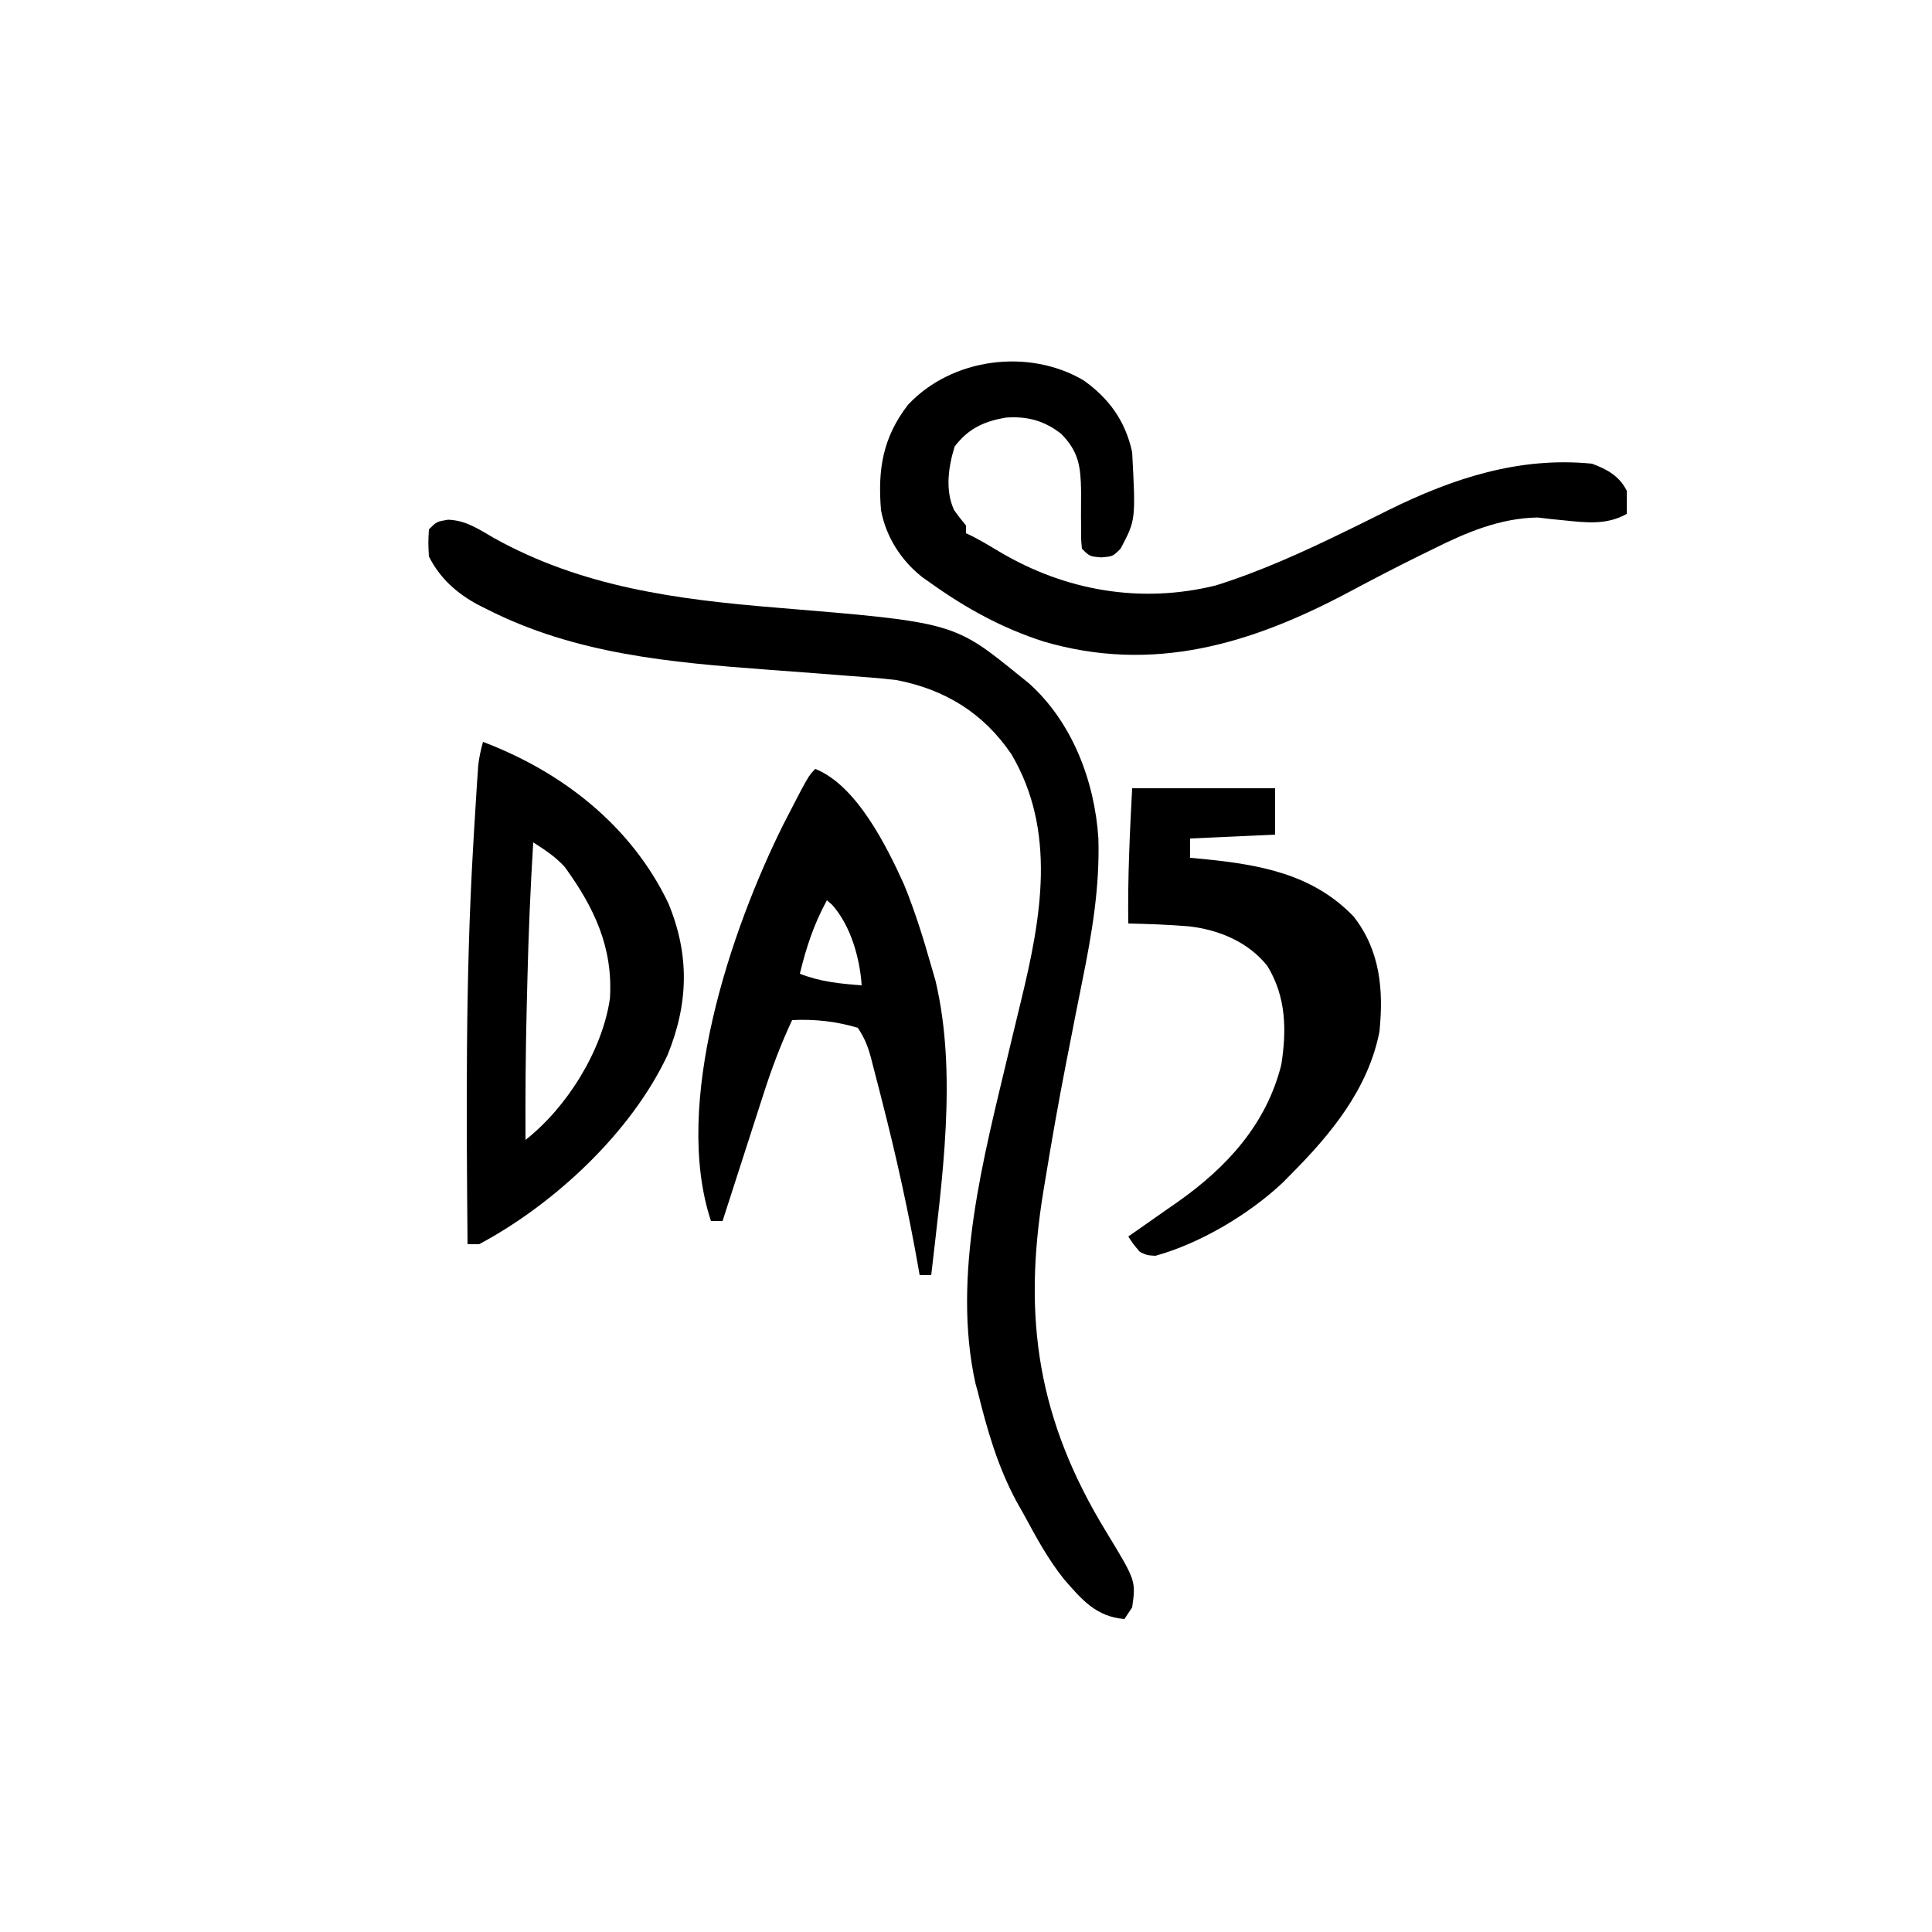 <svg xmlns="http://www.w3.org/2000/svg" xmlns:xlink="http://www.w3.org/1999/xlink" width="500" zoomAndPan="magnify" viewBox="0 0 375 375" height="500" preserveAspectRatio="xMidYMid meet"><path fill="#000000" d="M 86.953 100.875 C 90.414 100.98 92.918 102.719 95.852 104.414 C 112.965 113.953 131.379 116.359 150.613 117.938 C 185.121 120.785 185.121 120.785 198 131.25 C 198.559 131.699 199.121 132.148 199.695 132.613 C 208.125 140.152 212.457 151.59 213.195 162.688 C 213.48 172.238 211.949 181.191 210.051 190.523 C 209.164 194.887 208.316 199.262 207.465 203.629 C 207.297 204.496 207.125 205.359 206.949 206.25 C 205.445 213.934 204.094 221.633 202.828 229.359 C 202.738 229.91 202.645 230.461 202.551 231.027 C 198.438 255.941 201.469 275.629 214.688 297.281 C 220.488 306.824 220.488 306.824 219.75 312 C 219.254 312.742 218.762 313.484 218.25 314.25 C 212.762 313.816 209.965 310.477 206.535 306.535 C 203.43 302.68 201.098 298.34 198.75 294 C 198.031 292.723 198.031 292.723 197.297 291.422 C 193.605 284.547 191.609 277.543 189.75 270 C 189.617 269.527 189.484 269.059 189.348 268.57 C 184.676 247.516 190.984 224.441 195.824 204.055 C 195.961 203.492 196.094 202.93 196.23 202.348 C 196.883 199.609 197.543 196.871 198.211 194.137 C 202.129 178.039 205.109 161.289 196.312 146.391 C 190.91 138.422 183.438 133.816 174 132 C 170.723 131.613 167.441 131.375 164.148 131.137 C 162.195 130.988 160.238 130.836 158.281 130.68 C 155.234 130.449 152.188 130.223 149.141 129.996 C 130.125 128.578 111.672 126.984 94.453 118.219 C 93.926 117.957 93.398 117.691 92.855 117.422 C 88.711 115.207 85.379 112.258 83.25 108 C 83.109 105.375 83.109 105.375 83.25 102.75 C 84.75 101.25 84.75 101.25 86.953 100.875 Z M 86.953 100.875 " fill-opacity="1" fill-rule="nonzero"></path><path fill="#000000" d="M 210.332 73.832 C 215.301 77.359 218.449 81.762 219.75 87.75 C 220.449 100.941 220.449 100.941 217.5 106.5 C 216 108 216 108 213.75 108.188 C 211.5 108 211.5 108 210 106.5 C 209.832 104.762 209.832 104.762 209.848 102.602 C 209.84 101.816 209.832 101.035 209.82 100.227 C 209.816 98.578 209.82 96.934 209.84 95.285 C 209.762 90.547 209.375 87.664 205.992 84.219 C 202.715 81.66 199.457 80.773 195.328 81.047 C 191.094 81.734 187.953 83.16 185.297 86.672 C 184.086 90.594 183.414 95.125 185.176 98.98 C 185.898 100.023 186.695 101.02 187.5 102 C 187.5 102.496 187.5 102.988 187.5 103.5 C 188.09 103.781 188.09 103.781 188.695 104.066 C 190.523 105.012 192.277 106.055 194.039 107.113 C 206.785 114.684 221.465 117.234 236.016 113.625 C 244.688 110.895 252.941 107.145 261.098 103.156 C 261.57 102.93 262.039 102.699 262.523 102.465 C 264.855 101.324 267.184 100.176 269.5 99.008 C 282.012 92.824 294.914 88.598 309 90 C 311.902 91.074 314.309 92.371 315.75 95.25 C 315.781 96.75 315.781 98.25 315.75 99.75 C 311.848 101.945 307.871 101.441 303.543 100.996 C 302.668 100.91 301.793 100.824 300.891 100.734 C 300.082 100.637 299.273 100.543 298.438 100.445 C 291.125 100.582 284.656 103.324 278.203 106.547 C 277.461 106.91 276.719 107.27 275.957 107.645 C 271.188 109.984 266.484 112.438 261.797 114.938 C 242.914 124.977 223.859 130.781 202.5 124.5 C 194.469 121.895 187.621 118.133 180.75 113.25 C 180.191 112.855 179.633 112.461 179.059 112.055 C 174.93 108.844 171.949 104.184 171 99 C 170.348 91.105 171.352 84.898 176.25 78.562 C 184.762 69.461 199.688 67.547 210.332 73.832 Z M 210.332 73.832 " fill-opacity="1" fill-rule="nonzero"></path><path fill="#000000" d="M 93.75 144 C 109.082 149.805 122.48 160.23 129.703 175.266 C 133.871 185.297 133.668 194.727 129.559 204.809 C 122.492 219.832 107.613 233.703 93 241.5 C 92.258 241.5 91.516 241.5 90.75 241.5 C 90.527 215.809 90.336 190.145 91.828 164.484 C 91.879 163.605 91.93 162.727 91.98 161.82 C 92.125 159.359 92.277 156.902 92.434 154.445 C 92.48 153.727 92.523 153.008 92.57 152.27 C 92.617 151.613 92.66 150.957 92.707 150.281 C 92.746 149.715 92.785 149.152 92.824 148.57 C 93 146.992 93.328 145.527 93.75 144 Z M 103.5 163.5 C 102.957 172.348 102.582 181.191 102.371 190.055 C 102.328 191.949 102.281 193.848 102.23 195.742 C 102.016 204.246 101.961 212.742 102 221.25 C 109.98 215.016 116.91 203.98 118.387 193.812 C 119.012 183.898 115.352 176.188 109.621 168.281 C 107.781 166.258 105.789 164.977 103.5 163.5 Z M 103.5 163.5 " fill-opacity="1" fill-rule="nonzero"></path><path fill="#000000" d="M 158.25 149.25 C 166.27 152.441 172.109 164.254 175.5 171.75 C 177.594 176.895 179.242 182.16 180.75 187.5 C 181.023 188.434 181.293 189.367 181.574 190.328 C 185.883 208.508 182.828 229.16 180.75 247.5 C 180.008 247.5 179.266 247.5 178.5 247.5 C 178.422 247.047 178.344 246.594 178.262 246.125 C 176.348 235.23 173.984 224.508 171.234 213.797 C 171.086 213.215 170.938 212.629 170.785 212.027 C 170.359 210.359 169.926 208.691 169.492 207.027 C 169.363 206.527 169.234 206.023 169.102 205.508 C 168.48 203.16 167.867 201.551 166.5 199.5 C 162.418 198.254 158.008 197.77 153.75 198 C 151.535 202.727 149.746 207.492 148.16 212.465 C 147.816 213.523 147.816 213.523 147.465 214.605 C 146.746 216.832 146.027 219.066 145.312 221.297 C 144.82 222.82 144.328 224.344 143.836 225.867 C 142.637 229.574 141.441 233.289 140.25 237 C 139.508 237 138.766 237 138 237 C 130.453 214.242 141.809 180.613 152.023 160.074 C 156.902 150.598 156.902 150.598 158.25 149.25 Z M 160.5 174.75 C 157.969 179.375 156.492 183.883 155.25 189 C 159.211 190.562 163.047 190.934 167.25 191.25 C 166.887 185.91 165.117 179.648 161.5 175.605 C 161.172 175.324 160.84 175.039 160.5 174.75 Z M 160.5 174.75 " fill-opacity="1" fill-rule="nonzero"></path><path fill="#000000" d="M 219.75 153 C 228.906 153 238.066 153 247.5 153 C 247.5 155.969 247.5 158.941 247.5 162 C 242.055 162.246 236.609 162.496 231 162.75 C 231 163.988 231 165.227 231 166.5 C 231.809 166.574 232.613 166.648 233.445 166.723 C 244.43 167.809 254.762 169.602 262.734 177.891 C 267.895 184.488 268.574 192.129 267.75 200.25 C 265.551 211.406 258.32 220.168 250.5 228 C 250.016 228.492 249.531 228.984 249.035 229.492 C 242.508 235.664 232.895 241.387 224.25 243.75 C 222.641 243.648 222.641 243.648 221.25 243 C 219.938 241.453 219.938 241.453 219 240 C 219.445 239.691 219.891 239.383 220.352 239.062 C 222.406 237.633 224.453 236.191 226.5 234.75 C 227.199 234.266 227.902 233.777 228.625 233.277 C 238.117 226.57 245.785 218.262 248.699 206.668 C 249.762 199.91 249.637 193.461 246 187.5 C 242.297 182.84 236.629 180.477 230.809 179.805 C 226.875 179.477 222.945 179.336 219 179.25 C 218.867 170.473 219.293 161.766 219.75 153 Z M 219.75 153 " fill-opacity="1" fill-rule="nonzero"></path></svg>